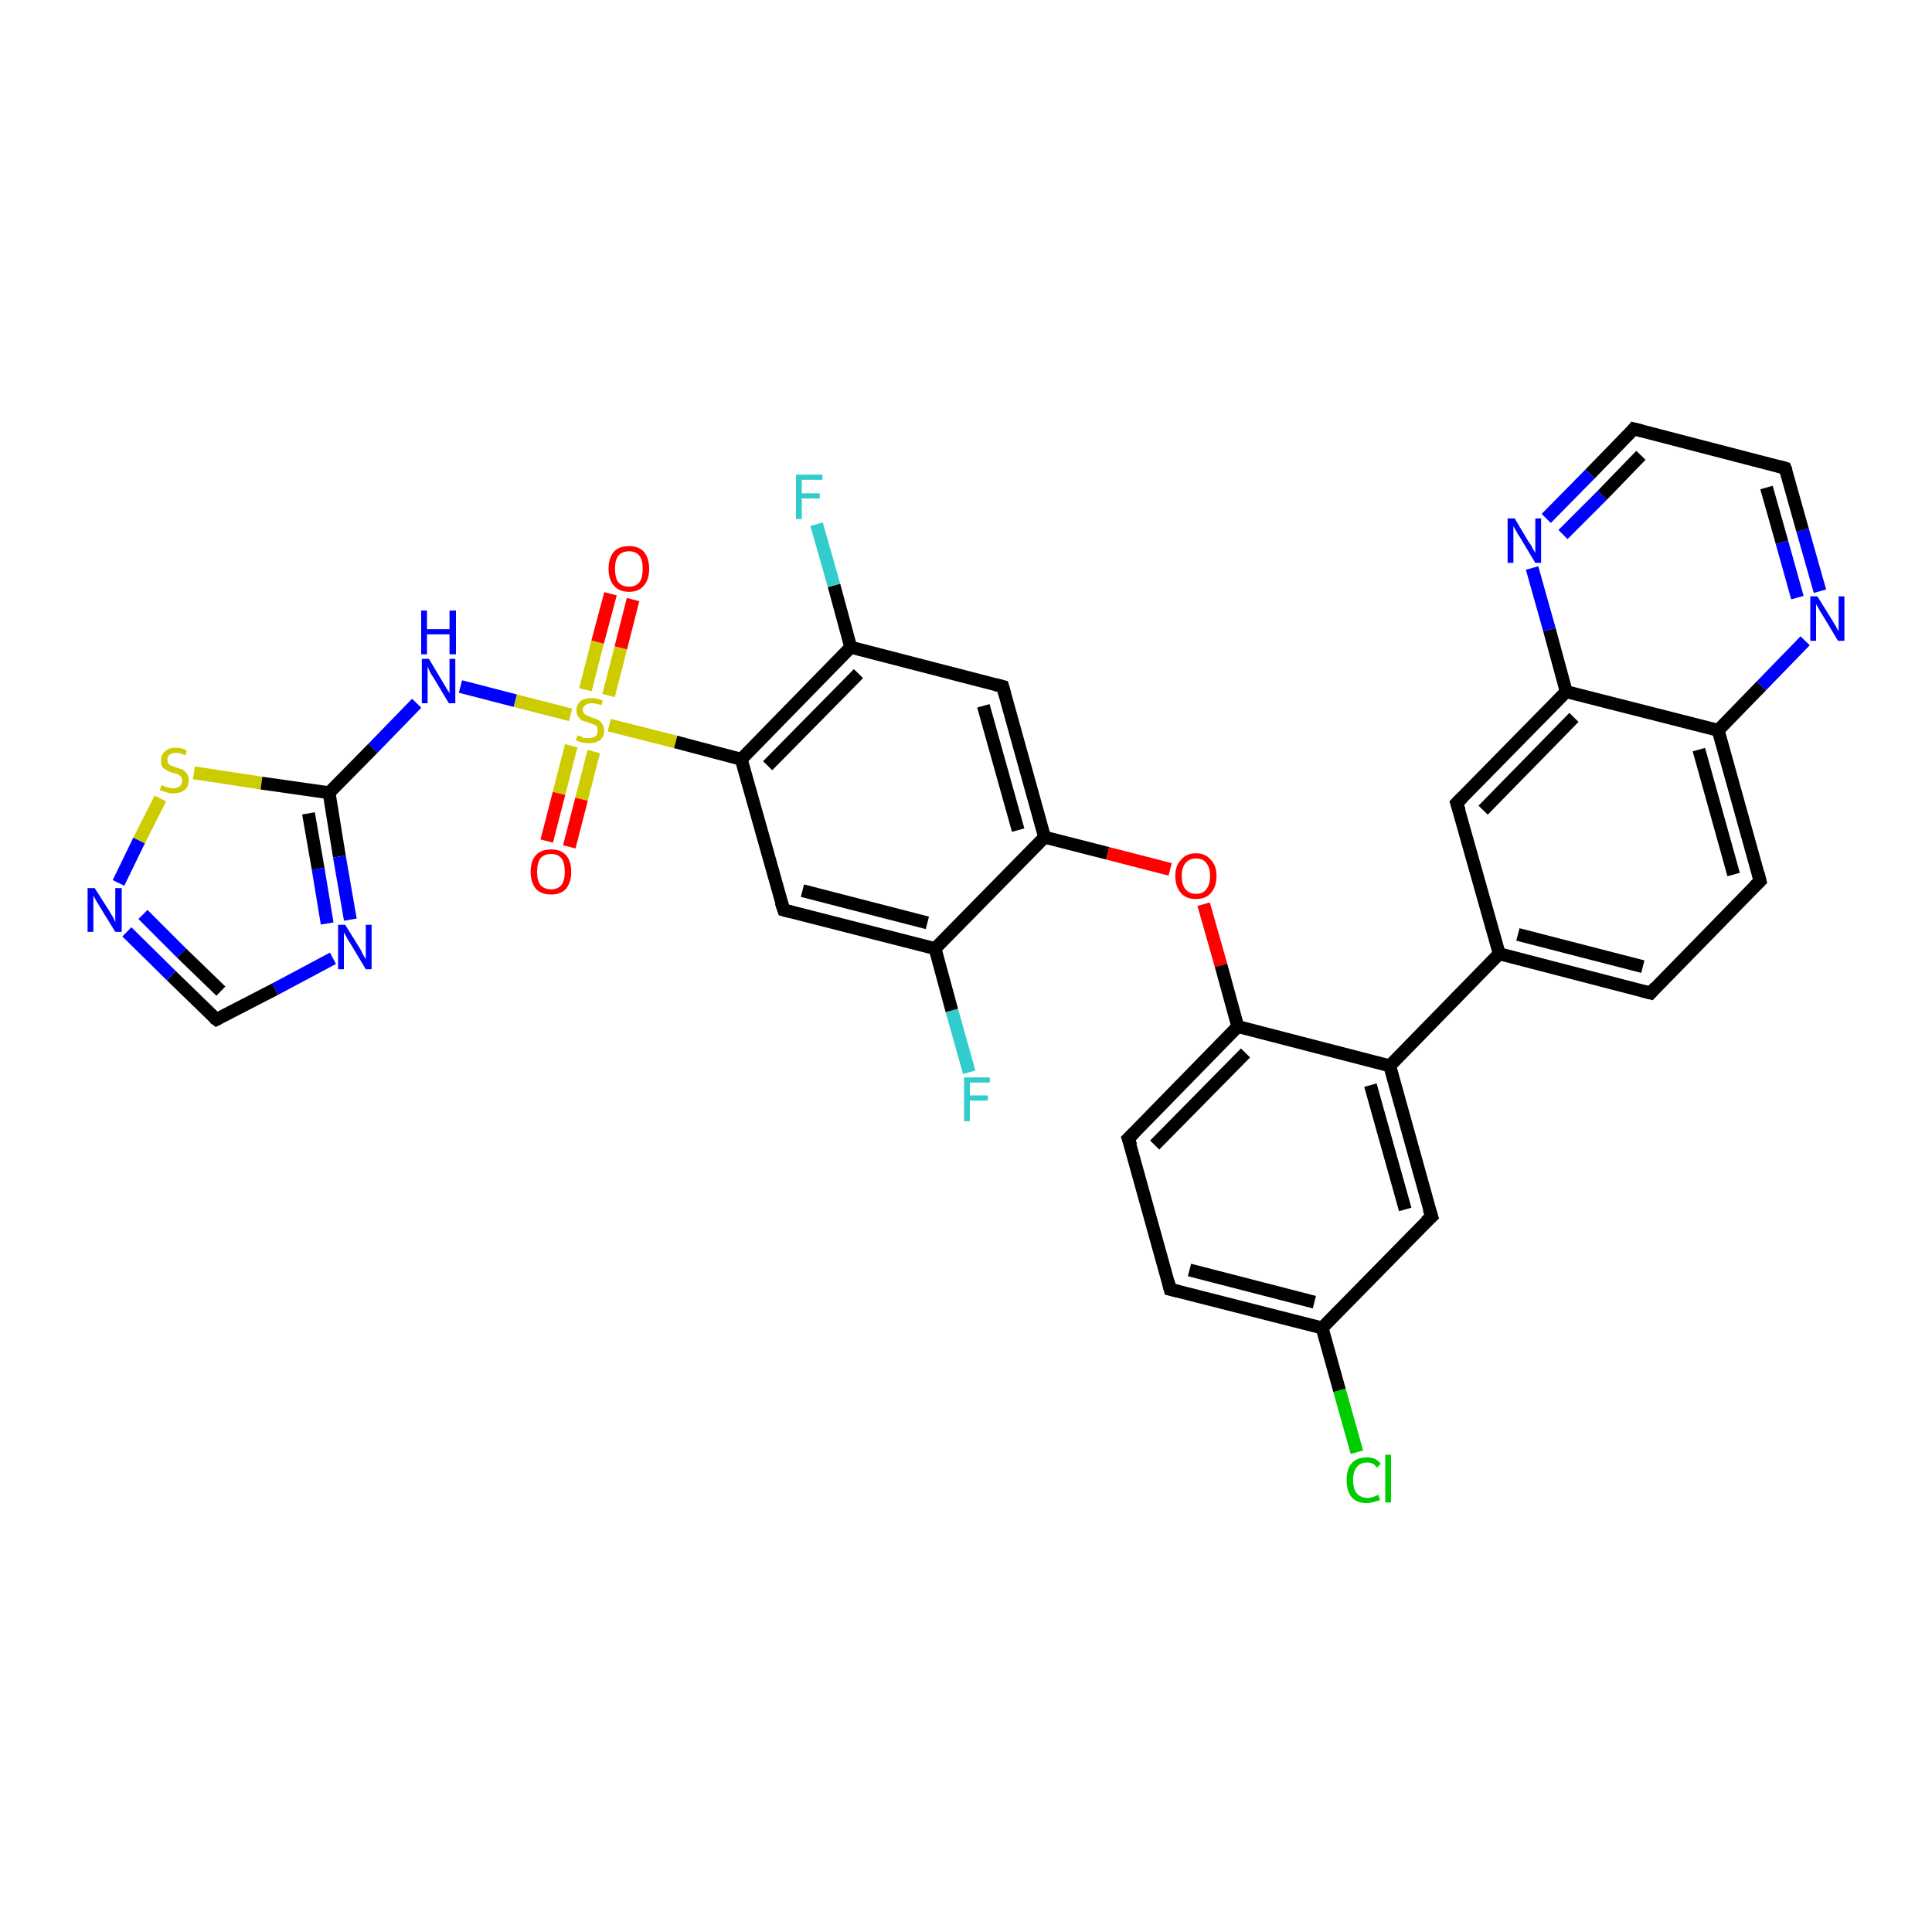 <?xml version='1.0' encoding='iso-8859-1'?>
<svg version='1.1' baseProfile='full'
              xmlns='http://www.w3.org/2000/svg'
                      xmlns:rdkit='http://www.rdkit.org/xml'
                      xmlns:xlink='http://www.w3.org/1999/xlink'
                  xml:space='preserve'
width='300px' height='300px' viewBox='0 0 300 300'>
<!-- END OF HEADER -->
<rect style='opacity:1.0;fill:#FFFFFF;stroke:none' width='300.0' height='300.0' x='0.0' y='0.0'> </rect>
<path class='bond-0 atom-0 atom-1' d='M 150.5,166.5 L 147.8,156.9' style='fill:none;fill-rule:evenodd;stroke:#33CCCC;stroke-width:2.0px;stroke-linecap:butt;stroke-linejoin:miter;stroke-opacity:1' />
<path class='bond-0 atom-0 atom-1' d='M 147.8,156.9 L 145.2,147.3' style='fill:none;fill-rule:evenodd;stroke:#000000;stroke-width:2.0px;stroke-linecap:butt;stroke-linejoin:miter;stroke-opacity:1' />
<path class='bond-1 atom-1 atom-2' d='M 145.2,147.3 L 121.7,141.3' style='fill:none;fill-rule:evenodd;stroke:#000000;stroke-width:2.0px;stroke-linecap:butt;stroke-linejoin:miter;stroke-opacity:1' />
<path class='bond-1 atom-1 atom-2' d='M 144.0,143.3 L 124.6,138.3' style='fill:none;fill-rule:evenodd;stroke:#000000;stroke-width:2.0px;stroke-linecap:butt;stroke-linejoin:miter;stroke-opacity:1' />
<path class='bond-2 atom-2 atom-3' d='M 121.7,141.3 L 115.1,117.9' style='fill:none;fill-rule:evenodd;stroke:#000000;stroke-width:2.0px;stroke-linecap:butt;stroke-linejoin:miter;stroke-opacity:1' />
<path class='bond-3 atom-3 atom-4' d='M 115.1,117.9 L 132.1,100.5' style='fill:none;fill-rule:evenodd;stroke:#000000;stroke-width:2.0px;stroke-linecap:butt;stroke-linejoin:miter;stroke-opacity:1' />
<path class='bond-3 atom-3 atom-4' d='M 119.2,118.9 L 133.3,104.6' style='fill:none;fill-rule:evenodd;stroke:#000000;stroke-width:2.0px;stroke-linecap:butt;stroke-linejoin:miter;stroke-opacity:1' />
<path class='bond-4 atom-4 atom-5' d='M 132.1,100.5 L 129.5,90.9' style='fill:none;fill-rule:evenodd;stroke:#000000;stroke-width:2.0px;stroke-linecap:butt;stroke-linejoin:miter;stroke-opacity:1' />
<path class='bond-4 atom-4 atom-5' d='M 129.5,90.9 L 126.8,81.4' style='fill:none;fill-rule:evenodd;stroke:#33CCCC;stroke-width:2.0px;stroke-linecap:butt;stroke-linejoin:miter;stroke-opacity:1' />
<path class='bond-5 atom-4 atom-6' d='M 132.1,100.5 L 155.7,106.6' style='fill:none;fill-rule:evenodd;stroke:#000000;stroke-width:2.0px;stroke-linecap:butt;stroke-linejoin:miter;stroke-opacity:1' />
<path class='bond-6 atom-6 atom-7' d='M 155.7,106.6 L 162.2,130.0' style='fill:none;fill-rule:evenodd;stroke:#000000;stroke-width:2.0px;stroke-linecap:butt;stroke-linejoin:miter;stroke-opacity:1' />
<path class='bond-6 atom-6 atom-7' d='M 152.7,109.6 L 158.1,128.9' style='fill:none;fill-rule:evenodd;stroke:#000000;stroke-width:2.0px;stroke-linecap:butt;stroke-linejoin:miter;stroke-opacity:1' />
<path class='bond-7 atom-7 atom-8' d='M 162.2,130.0 L 172.0,132.5' style='fill:none;fill-rule:evenodd;stroke:#000000;stroke-width:2.0px;stroke-linecap:butt;stroke-linejoin:miter;stroke-opacity:1' />
<path class='bond-7 atom-7 atom-8' d='M 172.0,132.5 L 181.7,135.0' style='fill:none;fill-rule:evenodd;stroke:#FF0000;stroke-width:2.0px;stroke-linecap:butt;stroke-linejoin:miter;stroke-opacity:1' />
<path class='bond-8 atom-8 atom-9' d='M 186.9,140.4 L 189.6,149.9' style='fill:none;fill-rule:evenodd;stroke:#FF0000;stroke-width:2.0px;stroke-linecap:butt;stroke-linejoin:miter;stroke-opacity:1' />
<path class='bond-8 atom-8 atom-9' d='M 189.6,149.9 L 192.2,159.4' style='fill:none;fill-rule:evenodd;stroke:#000000;stroke-width:2.0px;stroke-linecap:butt;stroke-linejoin:miter;stroke-opacity:1' />
<path class='bond-9 atom-9 atom-10' d='M 192.2,159.4 L 175.2,176.8' style='fill:none;fill-rule:evenodd;stroke:#000000;stroke-width:2.0px;stroke-linecap:butt;stroke-linejoin:miter;stroke-opacity:1' />
<path class='bond-9 atom-9 atom-10' d='M 193.4,163.5 L 179.3,177.8' style='fill:none;fill-rule:evenodd;stroke:#000000;stroke-width:2.0px;stroke-linecap:butt;stroke-linejoin:miter;stroke-opacity:1' />
<path class='bond-10 atom-10 atom-11' d='M 175.2,176.8 L 181.7,200.2' style='fill:none;fill-rule:evenodd;stroke:#000000;stroke-width:2.0px;stroke-linecap:butt;stroke-linejoin:miter;stroke-opacity:1' />
<path class='bond-11 atom-11 atom-12' d='M 181.7,200.2 L 205.3,206.2' style='fill:none;fill-rule:evenodd;stroke:#000000;stroke-width:2.0px;stroke-linecap:butt;stroke-linejoin:miter;stroke-opacity:1' />
<path class='bond-11 atom-11 atom-12' d='M 184.7,197.2 L 204.1,202.2' style='fill:none;fill-rule:evenodd;stroke:#000000;stroke-width:2.0px;stroke-linecap:butt;stroke-linejoin:miter;stroke-opacity:1' />
<path class='bond-12 atom-12 atom-13' d='M 205.3,206.2 L 208.0,215.9' style='fill:none;fill-rule:evenodd;stroke:#000000;stroke-width:2.0px;stroke-linecap:butt;stroke-linejoin:miter;stroke-opacity:1' />
<path class='bond-12 atom-12 atom-13' d='M 208.0,215.9 L 210.7,225.5' style='fill:none;fill-rule:evenodd;stroke:#00CC00;stroke-width:2.0px;stroke-linecap:butt;stroke-linejoin:miter;stroke-opacity:1' />
<path class='bond-13 atom-12 atom-14' d='M 205.3,206.2 L 222.3,188.9' style='fill:none;fill-rule:evenodd;stroke:#000000;stroke-width:2.0px;stroke-linecap:butt;stroke-linejoin:miter;stroke-opacity:1' />
<path class='bond-14 atom-14 atom-15' d='M 222.3,188.9 L 215.8,165.5' style='fill:none;fill-rule:evenodd;stroke:#000000;stroke-width:2.0px;stroke-linecap:butt;stroke-linejoin:miter;stroke-opacity:1' />
<path class='bond-14 atom-14 atom-15' d='M 218.2,187.8 L 212.8,168.5' style='fill:none;fill-rule:evenodd;stroke:#000000;stroke-width:2.0px;stroke-linecap:butt;stroke-linejoin:miter;stroke-opacity:1' />
<path class='bond-15 atom-15 atom-16' d='M 215.8,165.5 L 232.8,148.1' style='fill:none;fill-rule:evenodd;stroke:#000000;stroke-width:2.0px;stroke-linecap:butt;stroke-linejoin:miter;stroke-opacity:1' />
<path class='bond-16 atom-16 atom-17' d='M 232.8,148.1 L 256.3,154.2' style='fill:none;fill-rule:evenodd;stroke:#000000;stroke-width:2.0px;stroke-linecap:butt;stroke-linejoin:miter;stroke-opacity:1' />
<path class='bond-16 atom-16 atom-17' d='M 235.7,145.1 L 255.1,150.1' style='fill:none;fill-rule:evenodd;stroke:#000000;stroke-width:2.0px;stroke-linecap:butt;stroke-linejoin:miter;stroke-opacity:1' />
<path class='bond-17 atom-17 atom-18' d='M 256.3,154.2 L 273.3,136.8' style='fill:none;fill-rule:evenodd;stroke:#000000;stroke-width:2.0px;stroke-linecap:butt;stroke-linejoin:miter;stroke-opacity:1' />
<path class='bond-18 atom-18 atom-19' d='M 273.3,136.8 L 266.8,113.4' style='fill:none;fill-rule:evenodd;stroke:#000000;stroke-width:2.0px;stroke-linecap:butt;stroke-linejoin:miter;stroke-opacity:1' />
<path class='bond-18 atom-18 atom-19' d='M 269.2,135.8 L 263.8,116.4' style='fill:none;fill-rule:evenodd;stroke:#000000;stroke-width:2.0px;stroke-linecap:butt;stroke-linejoin:miter;stroke-opacity:1' />
<path class='bond-19 atom-19 atom-20' d='M 266.8,113.4 L 273.5,106.5' style='fill:none;fill-rule:evenodd;stroke:#000000;stroke-width:2.0px;stroke-linecap:butt;stroke-linejoin:miter;stroke-opacity:1' />
<path class='bond-19 atom-19 atom-20' d='M 273.5,106.5 L 280.3,99.5' style='fill:none;fill-rule:evenodd;stroke:#0000FF;stroke-width:2.0px;stroke-linecap:butt;stroke-linejoin:miter;stroke-opacity:1' />
<path class='bond-20 atom-20 atom-21' d='M 282.6,91.8 L 279.9,82.3' style='fill:none;fill-rule:evenodd;stroke:#0000FF;stroke-width:2.0px;stroke-linecap:butt;stroke-linejoin:miter;stroke-opacity:1' />
<path class='bond-20 atom-20 atom-21' d='M 279.9,82.3 L 277.2,72.7' style='fill:none;fill-rule:evenodd;stroke:#000000;stroke-width:2.0px;stroke-linecap:butt;stroke-linejoin:miter;stroke-opacity:1' />
<path class='bond-20 atom-20 atom-21' d='M 279.1,92.8 L 276.7,84.2' style='fill:none;fill-rule:evenodd;stroke:#0000FF;stroke-width:2.0px;stroke-linecap:butt;stroke-linejoin:miter;stroke-opacity:1' />
<path class='bond-20 atom-20 atom-21' d='M 276.7,84.2 L 274.3,75.7' style='fill:none;fill-rule:evenodd;stroke:#000000;stroke-width:2.0px;stroke-linecap:butt;stroke-linejoin:miter;stroke-opacity:1' />
<path class='bond-21 atom-21 atom-22' d='M 277.2,72.7 L 253.7,66.6' style='fill:none;fill-rule:evenodd;stroke:#000000;stroke-width:2.0px;stroke-linecap:butt;stroke-linejoin:miter;stroke-opacity:1' />
<path class='bond-22 atom-22 atom-23' d='M 253.7,66.6 L 246.9,73.6' style='fill:none;fill-rule:evenodd;stroke:#000000;stroke-width:2.0px;stroke-linecap:butt;stroke-linejoin:miter;stroke-opacity:1' />
<path class='bond-22 atom-22 atom-23' d='M 246.9,73.6 L 240.1,80.5' style='fill:none;fill-rule:evenodd;stroke:#0000FF;stroke-width:2.0px;stroke-linecap:butt;stroke-linejoin:miter;stroke-opacity:1' />
<path class='bond-22 atom-22 atom-23' d='M 254.8,70.7 L 248.8,76.9' style='fill:none;fill-rule:evenodd;stroke:#000000;stroke-width:2.0px;stroke-linecap:butt;stroke-linejoin:miter;stroke-opacity:1' />
<path class='bond-22 atom-22 atom-23' d='M 248.8,76.9 L 242.7,83.0' style='fill:none;fill-rule:evenodd;stroke:#0000FF;stroke-width:2.0px;stroke-linecap:butt;stroke-linejoin:miter;stroke-opacity:1' />
<path class='bond-23 atom-23 atom-24' d='M 237.9,88.2 L 240.6,97.8' style='fill:none;fill-rule:evenodd;stroke:#0000FF;stroke-width:2.0px;stroke-linecap:butt;stroke-linejoin:miter;stroke-opacity:1' />
<path class='bond-23 atom-23 atom-24' d='M 240.6,97.8 L 243.2,107.4' style='fill:none;fill-rule:evenodd;stroke:#000000;stroke-width:2.0px;stroke-linecap:butt;stroke-linejoin:miter;stroke-opacity:1' />
<path class='bond-24 atom-24 atom-25' d='M 243.2,107.4 L 226.2,124.7' style='fill:none;fill-rule:evenodd;stroke:#000000;stroke-width:2.0px;stroke-linecap:butt;stroke-linejoin:miter;stroke-opacity:1' />
<path class='bond-24 atom-24 atom-25' d='M 244.4,111.4 L 230.3,125.8' style='fill:none;fill-rule:evenodd;stroke:#000000;stroke-width:2.0px;stroke-linecap:butt;stroke-linejoin:miter;stroke-opacity:1' />
<path class='bond-25 atom-3 atom-26' d='M 115.1,117.9 L 104.9,115.2' style='fill:none;fill-rule:evenodd;stroke:#000000;stroke-width:2.0px;stroke-linecap:butt;stroke-linejoin:miter;stroke-opacity:1' />
<path class='bond-25 atom-3 atom-26' d='M 104.9,115.2 L 94.6,112.6' style='fill:none;fill-rule:evenodd;stroke:#CCCC00;stroke-width:2.0px;stroke-linecap:butt;stroke-linejoin:miter;stroke-opacity:1' />
<path class='bond-26 atom-26 atom-27' d='M 94.5,108.0 L 96.4,100.6' style='fill:none;fill-rule:evenodd;stroke:#CCCC00;stroke-width:2.0px;stroke-linecap:butt;stroke-linejoin:miter;stroke-opacity:1' />
<path class='bond-26 atom-26 atom-27' d='M 96.4,100.6 L 98.3,93.1' style='fill:none;fill-rule:evenodd;stroke:#FF0000;stroke-width:2.0px;stroke-linecap:butt;stroke-linejoin:miter;stroke-opacity:1' />
<path class='bond-26 atom-26 atom-27' d='M 90.9,107.1 L 92.8,99.7' style='fill:none;fill-rule:evenodd;stroke:#CCCC00;stroke-width:2.0px;stroke-linecap:butt;stroke-linejoin:miter;stroke-opacity:1' />
<path class='bond-26 atom-26 atom-27' d='M 92.8,99.7 L 94.8,92.2' style='fill:none;fill-rule:evenodd;stroke:#FF0000;stroke-width:2.0px;stroke-linecap:butt;stroke-linejoin:miter;stroke-opacity:1' />
<path class='bond-27 atom-26 atom-28' d='M 88.7,115.8 L 86.8,123.2' style='fill:none;fill-rule:evenodd;stroke:#CCCC00;stroke-width:2.0px;stroke-linecap:butt;stroke-linejoin:miter;stroke-opacity:1' />
<path class='bond-27 atom-26 atom-28' d='M 86.8,123.2 L 84.9,130.6' style='fill:none;fill-rule:evenodd;stroke:#FF0000;stroke-width:2.0px;stroke-linecap:butt;stroke-linejoin:miter;stroke-opacity:1' />
<path class='bond-27 atom-26 atom-28' d='M 92.2,116.7 L 90.3,124.1' style='fill:none;fill-rule:evenodd;stroke:#CCCC00;stroke-width:2.0px;stroke-linecap:butt;stroke-linejoin:miter;stroke-opacity:1' />
<path class='bond-27 atom-26 atom-28' d='M 90.3,124.1 L 88.4,131.5' style='fill:none;fill-rule:evenodd;stroke:#FF0000;stroke-width:2.0px;stroke-linecap:butt;stroke-linejoin:miter;stroke-opacity:1' />
<path class='bond-28 atom-26 atom-29' d='M 88.6,111.0 L 80.0,108.8' style='fill:none;fill-rule:evenodd;stroke:#CCCC00;stroke-width:2.0px;stroke-linecap:butt;stroke-linejoin:miter;stroke-opacity:1' />
<path class='bond-28 atom-26 atom-29' d='M 80.0,108.8 L 71.5,106.6' style='fill:none;fill-rule:evenodd;stroke:#0000FF;stroke-width:2.0px;stroke-linecap:butt;stroke-linejoin:miter;stroke-opacity:1' />
<path class='bond-29 atom-29 atom-30' d='M 64.7,109.2 L 57.9,116.2' style='fill:none;fill-rule:evenodd;stroke:#0000FF;stroke-width:2.0px;stroke-linecap:butt;stroke-linejoin:miter;stroke-opacity:1' />
<path class='bond-29 atom-29 atom-30' d='M 57.9,116.2 L 51.1,123.1' style='fill:none;fill-rule:evenodd;stroke:#000000;stroke-width:2.0px;stroke-linecap:butt;stroke-linejoin:miter;stroke-opacity:1' />
<path class='bond-30 atom-30 atom-31' d='M 51.1,123.1 L 52.7,133.0' style='fill:none;fill-rule:evenodd;stroke:#000000;stroke-width:2.0px;stroke-linecap:butt;stroke-linejoin:miter;stroke-opacity:1' />
<path class='bond-30 atom-30 atom-31' d='M 52.7,133.0 L 54.4,142.8' style='fill:none;fill-rule:evenodd;stroke:#0000FF;stroke-width:2.0px;stroke-linecap:butt;stroke-linejoin:miter;stroke-opacity:1' />
<path class='bond-30 atom-30 atom-31' d='M 47.9,126.3 L 49.4,134.9' style='fill:none;fill-rule:evenodd;stroke:#000000;stroke-width:2.0px;stroke-linecap:butt;stroke-linejoin:miter;stroke-opacity:1' />
<path class='bond-30 atom-30 atom-31' d='M 49.4,134.9 L 50.8,143.4' style='fill:none;fill-rule:evenodd;stroke:#0000FF;stroke-width:2.0px;stroke-linecap:butt;stroke-linejoin:miter;stroke-opacity:1' />
<path class='bond-31 atom-31 atom-32' d='M 51.7,148.8 L 42.7,153.6' style='fill:none;fill-rule:evenodd;stroke:#0000FF;stroke-width:2.0px;stroke-linecap:butt;stroke-linejoin:miter;stroke-opacity:1' />
<path class='bond-31 atom-31 atom-32' d='M 42.7,153.6 L 33.6,158.3' style='fill:none;fill-rule:evenodd;stroke:#000000;stroke-width:2.0px;stroke-linecap:butt;stroke-linejoin:miter;stroke-opacity:1' />
<path class='bond-32 atom-32 atom-33' d='M 33.6,158.3 L 26.6,151.5' style='fill:none;fill-rule:evenodd;stroke:#000000;stroke-width:2.0px;stroke-linecap:butt;stroke-linejoin:miter;stroke-opacity:1' />
<path class='bond-32 atom-32 atom-33' d='M 26.6,151.5 L 19.7,144.7' style='fill:none;fill-rule:evenodd;stroke:#0000FF;stroke-width:2.0px;stroke-linecap:butt;stroke-linejoin:miter;stroke-opacity:1' />
<path class='bond-32 atom-32 atom-33' d='M 34.3,153.9 L 28.2,148.0' style='fill:none;fill-rule:evenodd;stroke:#000000;stroke-width:2.0px;stroke-linecap:butt;stroke-linejoin:miter;stroke-opacity:1' />
<path class='bond-32 atom-32 atom-33' d='M 28.2,148.0 L 22.2,142.0' style='fill:none;fill-rule:evenodd;stroke:#0000FF;stroke-width:2.0px;stroke-linecap:butt;stroke-linejoin:miter;stroke-opacity:1' />
<path class='bond-33 atom-33 atom-34' d='M 18.4,137.1 L 21.6,130.5' style='fill:none;fill-rule:evenodd;stroke:#0000FF;stroke-width:2.0px;stroke-linecap:butt;stroke-linejoin:miter;stroke-opacity:1' />
<path class='bond-33 atom-33 atom-34' d='M 21.6,130.5 L 24.9,124.0' style='fill:none;fill-rule:evenodd;stroke:#CCCC00;stroke-width:2.0px;stroke-linecap:butt;stroke-linejoin:miter;stroke-opacity:1' />
<path class='bond-34 atom-7 atom-1' d='M 162.2,130.0 L 145.2,147.3' style='fill:none;fill-rule:evenodd;stroke:#000000;stroke-width:2.0px;stroke-linecap:butt;stroke-linejoin:miter;stroke-opacity:1' />
<path class='bond-35 atom-15 atom-9' d='M 215.8,165.5 L 192.2,159.4' style='fill:none;fill-rule:evenodd;stroke:#000000;stroke-width:2.0px;stroke-linecap:butt;stroke-linejoin:miter;stroke-opacity:1' />
<path class='bond-36 atom-25 atom-16' d='M 226.2,124.7 L 232.8,148.1' style='fill:none;fill-rule:evenodd;stroke:#000000;stroke-width:2.0px;stroke-linecap:butt;stroke-linejoin:miter;stroke-opacity:1' />
<path class='bond-37 atom-34 atom-30' d='M 30.1,120.0 L 40.6,121.6' style='fill:none;fill-rule:evenodd;stroke:#CCCC00;stroke-width:2.0px;stroke-linecap:butt;stroke-linejoin:miter;stroke-opacity:1' />
<path class='bond-37 atom-34 atom-30' d='M 40.6,121.6 L 51.1,123.1' style='fill:none;fill-rule:evenodd;stroke:#000000;stroke-width:2.0px;stroke-linecap:butt;stroke-linejoin:miter;stroke-opacity:1' />
<path class='bond-38 atom-24 atom-19' d='M 243.2,107.4 L 266.8,113.4' style='fill:none;fill-rule:evenodd;stroke:#000000;stroke-width:2.0px;stroke-linecap:butt;stroke-linejoin:miter;stroke-opacity:1' />
<path d='M 122.8,141.6 L 121.7,141.3 L 121.3,140.1' style='fill:none;stroke:#000000;stroke-width:2.0px;stroke-linecap:butt;stroke-linejoin:miter;stroke-opacity:1;' />
<path d='M 154.5,106.3 L 155.7,106.6 L 156.0,107.7' style='fill:none;stroke:#000000;stroke-width:2.0px;stroke-linecap:butt;stroke-linejoin:miter;stroke-opacity:1;' />
<path d='M 176.1,175.9 L 175.2,176.8 L 175.6,177.9' style='fill:none;stroke:#000000;stroke-width:2.0px;stroke-linecap:butt;stroke-linejoin:miter;stroke-opacity:1;' />
<path d='M 181.4,199.0 L 181.7,200.2 L 182.9,200.5' style='fill:none;stroke:#000000;stroke-width:2.0px;stroke-linecap:butt;stroke-linejoin:miter;stroke-opacity:1;' />
<path d='M 221.4,189.7 L 222.3,188.9 L 221.9,187.7' style='fill:none;stroke:#000000;stroke-width:2.0px;stroke-linecap:butt;stroke-linejoin:miter;stroke-opacity:1;' />
<path d='M 255.1,153.9 L 256.3,154.2 L 257.1,153.3' style='fill:none;stroke:#000000;stroke-width:2.0px;stroke-linecap:butt;stroke-linejoin:miter;stroke-opacity:1;' />
<path d='M 272.4,137.7 L 273.3,136.8 L 273.0,135.6' style='fill:none;stroke:#000000;stroke-width:2.0px;stroke-linecap:butt;stroke-linejoin:miter;stroke-opacity:1;' />
<path d='M 277.4,73.2 L 277.2,72.7 L 276.1,72.4' style='fill:none;stroke:#000000;stroke-width:2.0px;stroke-linecap:butt;stroke-linejoin:miter;stroke-opacity:1;' />
<path d='M 254.9,66.9 L 253.7,66.6 L 253.4,67.0' style='fill:none;stroke:#000000;stroke-width:2.0px;stroke-linecap:butt;stroke-linejoin:miter;stroke-opacity:1;' />
<path d='M 227.1,123.8 L 226.2,124.7 L 226.6,125.9' style='fill:none;stroke:#000000;stroke-width:2.0px;stroke-linecap:butt;stroke-linejoin:miter;stroke-opacity:1;' />
<path d='M 34.0,158.1 L 33.6,158.3 L 33.2,158.0' style='fill:none;stroke:#000000;stroke-width:2.0px;stroke-linecap:butt;stroke-linejoin:miter;stroke-opacity:1;' />
<path class='atom-0' d='M 149.7 167.3
L 153.7 167.3
L 153.7 168.1
L 150.6 168.1
L 150.6 170.1
L 153.4 170.1
L 153.4 170.9
L 150.6 170.9
L 150.6 174.1
L 149.7 174.1
L 149.7 167.3
' fill='#33CCCC'/>
<path class='atom-5' d='M 123.6 73.7
L 127.7 73.7
L 127.7 74.5
L 124.5 74.5
L 124.5 76.6
L 127.3 76.6
L 127.3 77.4
L 124.5 77.4
L 124.5 80.6
L 123.6 80.6
L 123.6 73.7
' fill='#33CCCC'/>
<path class='atom-8' d='M 182.5 136.0
Q 182.5 134.4, 183.4 133.5
Q 184.2 132.5, 185.7 132.5
Q 187.2 132.5, 188.0 133.5
Q 188.9 134.4, 188.9 136.0
Q 188.9 137.7, 188.0 138.7
Q 187.2 139.6, 185.7 139.6
Q 184.2 139.6, 183.4 138.7
Q 182.5 137.7, 182.5 136.0
M 185.7 138.8
Q 186.8 138.8, 187.3 138.1
Q 187.9 137.4, 187.9 136.0
Q 187.9 134.7, 187.3 134.0
Q 186.8 133.3, 185.7 133.3
Q 184.7 133.3, 184.1 134.0
Q 183.5 134.7, 183.5 136.0
Q 183.5 137.4, 184.1 138.1
Q 184.7 138.8, 185.7 138.8
' fill='#FF0000'/>
<path class='atom-13' d='M 209.1 229.8
Q 209.1 228.1, 209.9 227.2
Q 210.7 226.3, 212.3 226.3
Q 213.7 226.3, 214.4 227.3
L 213.8 227.9
Q 213.3 227.1, 212.3 227.1
Q 211.2 227.1, 210.7 227.8
Q 210.1 228.5, 210.1 229.8
Q 210.1 231.2, 210.7 231.9
Q 211.3 232.6, 212.4 232.6
Q 213.1 232.6, 214.0 232.1
L 214.3 232.9
Q 213.9 233.1, 213.4 233.2
Q 212.8 233.4, 212.2 233.4
Q 210.7 233.4, 209.9 232.5
Q 209.1 231.6, 209.1 229.8
' fill='#00CC00'/>
<path class='atom-13' d='M 215.1 225.9
L 216.0 225.9
L 216.0 233.3
L 215.1 233.3
L 215.1 225.9
' fill='#00CC00'/>
<path class='atom-20' d='M 282.2 92.6
L 284.5 96.3
Q 284.7 96.6, 285.1 97.3
Q 285.4 97.9, 285.5 98.0
L 285.5 92.6
L 286.4 92.6
L 286.4 99.5
L 285.4 99.5
L 283.0 95.5
Q 282.7 95.1, 282.4 94.5
Q 282.1 94.0, 282.0 93.8
L 282.0 99.5
L 281.1 99.5
L 281.1 92.6
L 282.2 92.6
' fill='#0000FF'/>
<path class='atom-23' d='M 235.2 80.5
L 237.4 84.2
Q 237.7 84.5, 238.0 85.2
Q 238.4 85.8, 238.4 85.9
L 238.4 80.5
L 239.3 80.5
L 239.3 87.4
L 238.4 87.4
L 236.0 83.4
Q 235.7 83.0, 235.4 82.4
Q 235.1 81.9, 235.0 81.7
L 235.0 87.4
L 234.1 87.4
L 234.1 80.5
L 235.2 80.5
' fill='#0000FF'/>
<path class='atom-26' d='M 89.7 114.2
Q 89.7 114.2, 90.1 114.3
Q 90.4 114.5, 90.7 114.6
Q 91.1 114.6, 91.4 114.6
Q 92.1 114.6, 92.5 114.3
Q 92.8 114.0, 92.8 113.5
Q 92.8 113.1, 92.7 112.8
Q 92.5 112.6, 92.2 112.5
Q 91.9 112.4, 91.4 112.2
Q 90.8 112.0, 90.4 111.9
Q 90.1 111.7, 89.8 111.3
Q 89.5 110.9, 89.5 110.3
Q 89.5 109.5, 90.1 108.9
Q 90.7 108.4, 91.9 108.4
Q 92.7 108.4, 93.6 108.8
L 93.4 109.5
Q 92.5 109.2, 91.9 109.2
Q 91.2 109.2, 90.9 109.5
Q 90.5 109.7, 90.5 110.2
Q 90.5 110.6, 90.7 110.8
Q 90.9 111.0, 91.2 111.1
Q 91.5 111.3, 91.9 111.4
Q 92.5 111.6, 92.9 111.8
Q 93.3 112.0, 93.5 112.4
Q 93.8 112.8, 93.8 113.5
Q 93.8 114.4, 93.2 114.9
Q 92.5 115.4, 91.5 115.4
Q 90.9 115.4, 90.4 115.3
Q 89.9 115.2, 89.4 114.9
L 89.7 114.2
' fill='#CCCC00'/>
<path class='atom-27' d='M 94.5 88.3
Q 94.5 86.7, 95.3 85.7
Q 96.1 84.8, 97.7 84.8
Q 99.2 84.8, 100.0 85.7
Q 100.8 86.7, 100.8 88.3
Q 100.8 90.0, 100.0 90.9
Q 99.2 91.9, 97.7 91.9
Q 96.1 91.9, 95.3 90.9
Q 94.5 90.0, 94.5 88.3
M 97.7 91.1
Q 98.7 91.1, 99.3 90.4
Q 99.8 89.7, 99.8 88.3
Q 99.8 87.0, 99.3 86.3
Q 98.7 85.6, 97.7 85.6
Q 96.6 85.6, 96.0 86.3
Q 95.5 87.0, 95.5 88.3
Q 95.5 89.7, 96.0 90.4
Q 96.6 91.1, 97.7 91.1
' fill='#FF0000'/>
<path class='atom-28' d='M 82.4 135.4
Q 82.4 133.7, 83.2 132.8
Q 84.0 131.9, 85.6 131.9
Q 87.1 131.9, 87.9 132.8
Q 88.7 133.7, 88.7 135.4
Q 88.7 137.0, 87.9 138.0
Q 87.1 138.9, 85.6 138.9
Q 84.0 138.9, 83.2 138.0
Q 82.4 137.0, 82.4 135.4
M 85.6 138.1
Q 86.6 138.1, 87.2 137.4
Q 87.7 136.7, 87.7 135.4
Q 87.7 134.0, 87.2 133.3
Q 86.6 132.6, 85.6 132.6
Q 84.5 132.6, 83.9 133.3
Q 83.4 134.0, 83.4 135.4
Q 83.4 136.7, 83.9 137.4
Q 84.5 138.1, 85.6 138.1
' fill='#FF0000'/>
<path class='atom-29' d='M 66.6 102.3
L 68.8 106.0
Q 69.0 106.3, 69.4 107.0
Q 69.8 107.6, 69.8 107.7
L 69.8 102.3
L 70.7 102.3
L 70.7 109.2
L 69.7 109.2
L 67.3 105.2
Q 67.0 104.8, 66.7 104.2
Q 66.5 103.7, 66.4 103.5
L 66.4 109.2
L 65.5 109.2
L 65.5 102.3
L 66.6 102.3
' fill='#0000FF'/>
<path class='atom-29' d='M 65.4 94.8
L 66.3 94.8
L 66.3 97.7
L 69.8 97.7
L 69.8 94.8
L 70.8 94.8
L 70.8 101.6
L 69.8 101.6
L 69.8 98.5
L 66.3 98.5
L 66.3 101.6
L 65.4 101.6
L 65.4 94.8
' fill='#0000FF'/>
<path class='atom-31' d='M 53.6 143.6
L 55.9 147.3
Q 56.1 147.6, 56.4 148.3
Q 56.8 148.9, 56.8 149.0
L 56.8 143.6
L 57.7 143.6
L 57.7 150.5
L 56.8 150.5
L 54.4 146.5
Q 54.1 146.1, 53.8 145.5
Q 53.5 145.0, 53.4 144.8
L 53.4 150.5
L 52.5 150.5
L 52.5 143.6
L 53.6 143.6
' fill='#0000FF'/>
<path class='atom-33' d='M 14.7 137.9
L 17.0 141.5
Q 17.2 141.9, 17.6 142.5
Q 17.9 143.2, 17.9 143.2
L 17.9 137.9
L 18.9 137.9
L 18.9 144.7
L 17.9 144.7
L 15.5 140.8
Q 15.2 140.3, 14.9 139.8
Q 14.6 139.2, 14.5 139.1
L 14.5 144.7
L 13.6 144.7
L 13.6 137.9
L 14.7 137.9
' fill='#0000FF'/>
<path class='atom-34' d='M 25.1 121.9
Q 25.2 121.9, 25.5 122.1
Q 25.8 122.2, 26.2 122.3
Q 26.5 122.4, 26.9 122.4
Q 27.5 122.4, 27.9 122.1
Q 28.3 121.8, 28.3 121.2
Q 28.3 120.8, 28.1 120.6
Q 27.9 120.4, 27.6 120.2
Q 27.3 120.1, 26.8 120.0
Q 26.2 119.8, 25.9 119.6
Q 25.5 119.4, 25.2 119.1
Q 25.0 118.7, 25.0 118.1
Q 25.0 117.2, 25.6 116.7
Q 26.2 116.1, 27.3 116.1
Q 28.1 116.1, 29.0 116.5
L 28.8 117.3
Q 28.0 116.9, 27.4 116.9
Q 26.7 116.9, 26.3 117.2
Q 26.0 117.5, 26.0 117.9
Q 26.0 118.3, 26.1 118.5
Q 26.3 118.8, 26.6 118.9
Q 26.9 119.0, 27.4 119.2
Q 28.0 119.4, 28.4 119.5
Q 28.7 119.7, 29.0 120.1
Q 29.3 120.5, 29.3 121.2
Q 29.3 122.2, 28.6 122.7
Q 28.0 123.2, 26.9 123.2
Q 26.3 123.2, 25.8 123.0
Q 25.4 122.9, 24.8 122.7
L 25.1 121.9
' fill='#CCCC00'/>
</svg>
